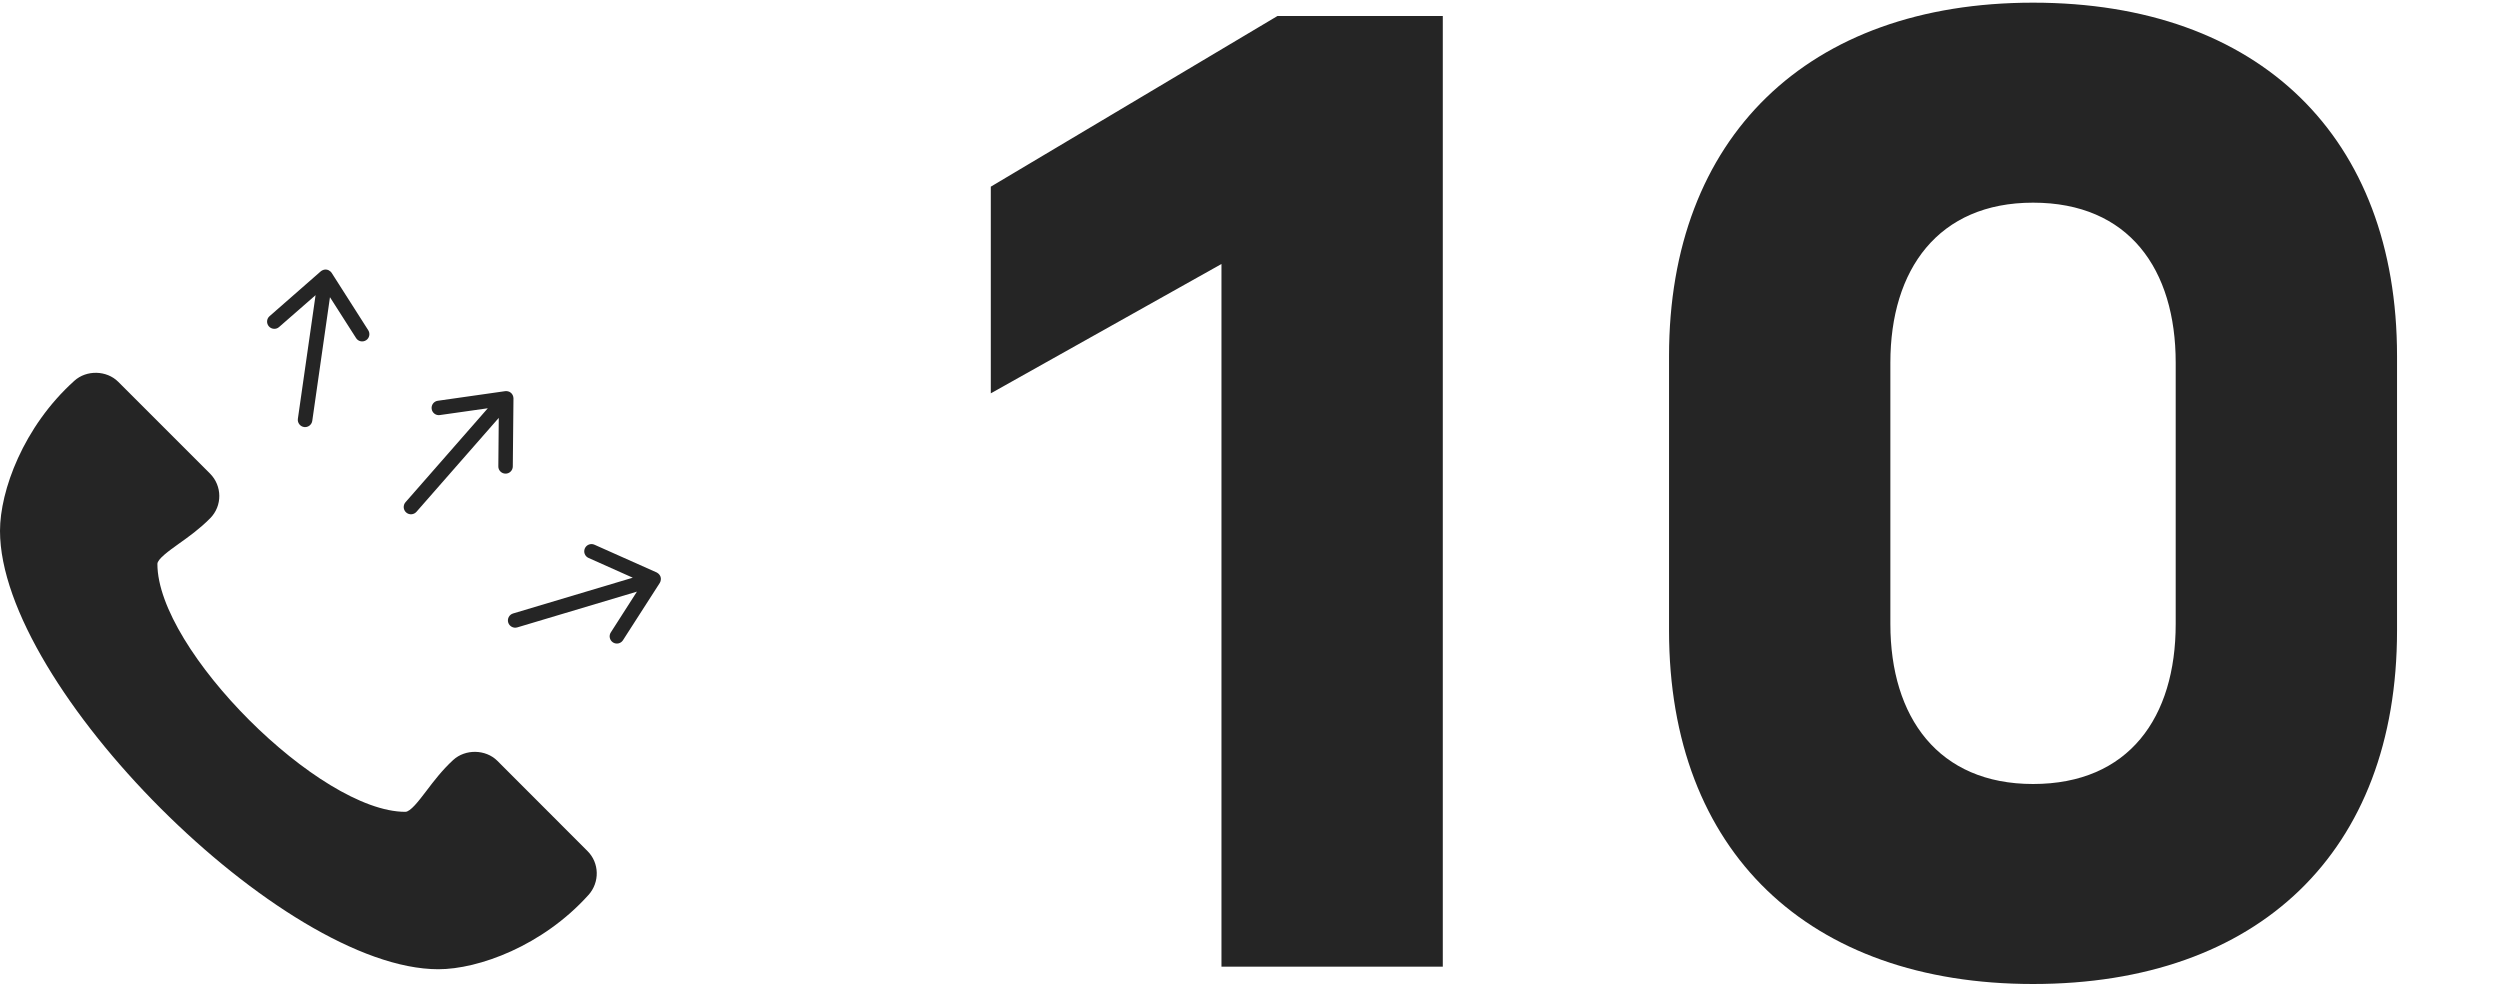 <svg width="75" height="30" viewBox="0 0 75 30" fill="none" xmlns="http://www.w3.org/2000/svg">
<path d="M43.284 29V0.48H38.324L29.724 5.6V11.8L36.644 7.92V29H43.284ZM60.991 0.08C54.231 0.08 50.071 4.12 50.071 10.68V18.92C50.071 25.56 54.271 29.52 60.991 29.52C67.751 29.52 71.911 25.56 71.911 18.92V10.68C71.911 4.12 67.791 0.08 60.991 0.08ZM60.991 23.52C58.151 23.52 56.711 21.52 56.711 18.72V10.88C56.711 8.08 58.151 6.08 60.991 6.08C63.871 6.08 65.271 8.08 65.271 10.88V18.72C65.271 21.52 63.871 23.52 60.991 23.52Z" fill="#252525"/>
<path d="M9.912 8.144C9.925 8.153 9.934 8.165 9.942 8.176L9.951 8.188L11.048 9.908C11.112 10.009 11.082 10.146 10.982 10.208C10.881 10.273 10.745 10.244 10.682 10.142L9.899 8.916L9.368 12.626C9.351 12.745 9.24 12.828 9.122 12.811C9.003 12.794 8.919 12.683 8.936 12.564L9.467 8.855L8.372 9.811C8.285 9.89 8.145 9.881 8.066 9.791C7.987 9.7 7.996 9.563 8.087 9.485L9.622 8.141L9.636 8.13C9.646 8.123 9.66 8.115 9.672 8.109C9.698 8.097 9.724 8.089 9.752 8.086C9.766 8.087 9.782 8.086 9.797 8.088C9.84 8.094 9.879 8.114 9.912 8.143L9.912 8.144Z" fill="#252525"/>
<path d="M19.746 17.204C19.735 17.193 19.721 17.186 19.71 17.179L19.697 17.172L17.833 16.341C17.724 16.292 17.593 16.343 17.546 16.451C17.497 16.561 17.546 16.69 17.656 16.738L18.983 17.331L15.393 18.404C15.278 18.438 15.212 18.56 15.246 18.675C15.281 18.79 15.403 18.856 15.518 18.822L19.108 17.749L18.324 18.973C18.259 19.071 18.288 19.208 18.39 19.273C18.491 19.337 18.625 19.308 18.689 19.207L19.792 17.49L19.8 17.475C19.806 17.464 19.811 17.449 19.816 17.437C19.823 17.409 19.828 17.382 19.826 17.353C19.824 17.34 19.822 17.324 19.818 17.309C19.805 17.268 19.78 17.232 19.746 17.204L19.746 17.204Z" fill="#252525"/>
<path d="M15.396 11.895C15.401 11.91 15.402 11.925 15.403 11.938L15.404 11.953L15.384 13.994C15.383 14.114 15.283 14.212 15.165 14.209C15.045 14.208 14.947 14.11 14.95 13.99L14.963 12.536L12.494 15.354C12.415 15.445 12.276 15.454 12.186 15.375C12.095 15.296 12.086 15.157 12.165 15.067L14.634 12.248L13.195 12.452C13.079 12.471 12.966 12.387 12.95 12.268C12.933 12.149 13.015 12.039 13.134 12.023L15.154 11.735L15.171 11.733C15.184 11.732 15.2 11.734 15.213 11.735C15.241 11.74 15.268 11.746 15.293 11.76C15.304 11.768 15.318 11.776 15.329 11.786C15.362 11.815 15.384 11.852 15.396 11.895L15.396 11.895Z" fill="#252525"/>
<path d="M17.653 26.85C16.277 28.38 14.352 29.077 13.151 29.077C8.481 29.077 0 20.599 0 15.926C0 14.725 0.697 12.804 2.23 11.424C2.596 11.092 3.2 11.107 3.547 11.454L6.3 14.207C6.669 14.576 6.673 15.176 6.307 15.546C5.994 15.863 5.662 16.101 5.367 16.31C5.065 16.526 4.722 16.773 4.722 16.918C4.722 19.492 9.589 24.355 12.159 24.355C12.312 24.355 12.555 24.038 12.79 23.729C13.01 23.438 13.263 23.106 13.595 22.8C13.961 22.465 14.569 22.476 14.919 22.823L17.623 25.53C17.985 25.888 17.996 26.47 17.653 26.851L17.653 26.85Z" fill="#252525"/>
</svg>
